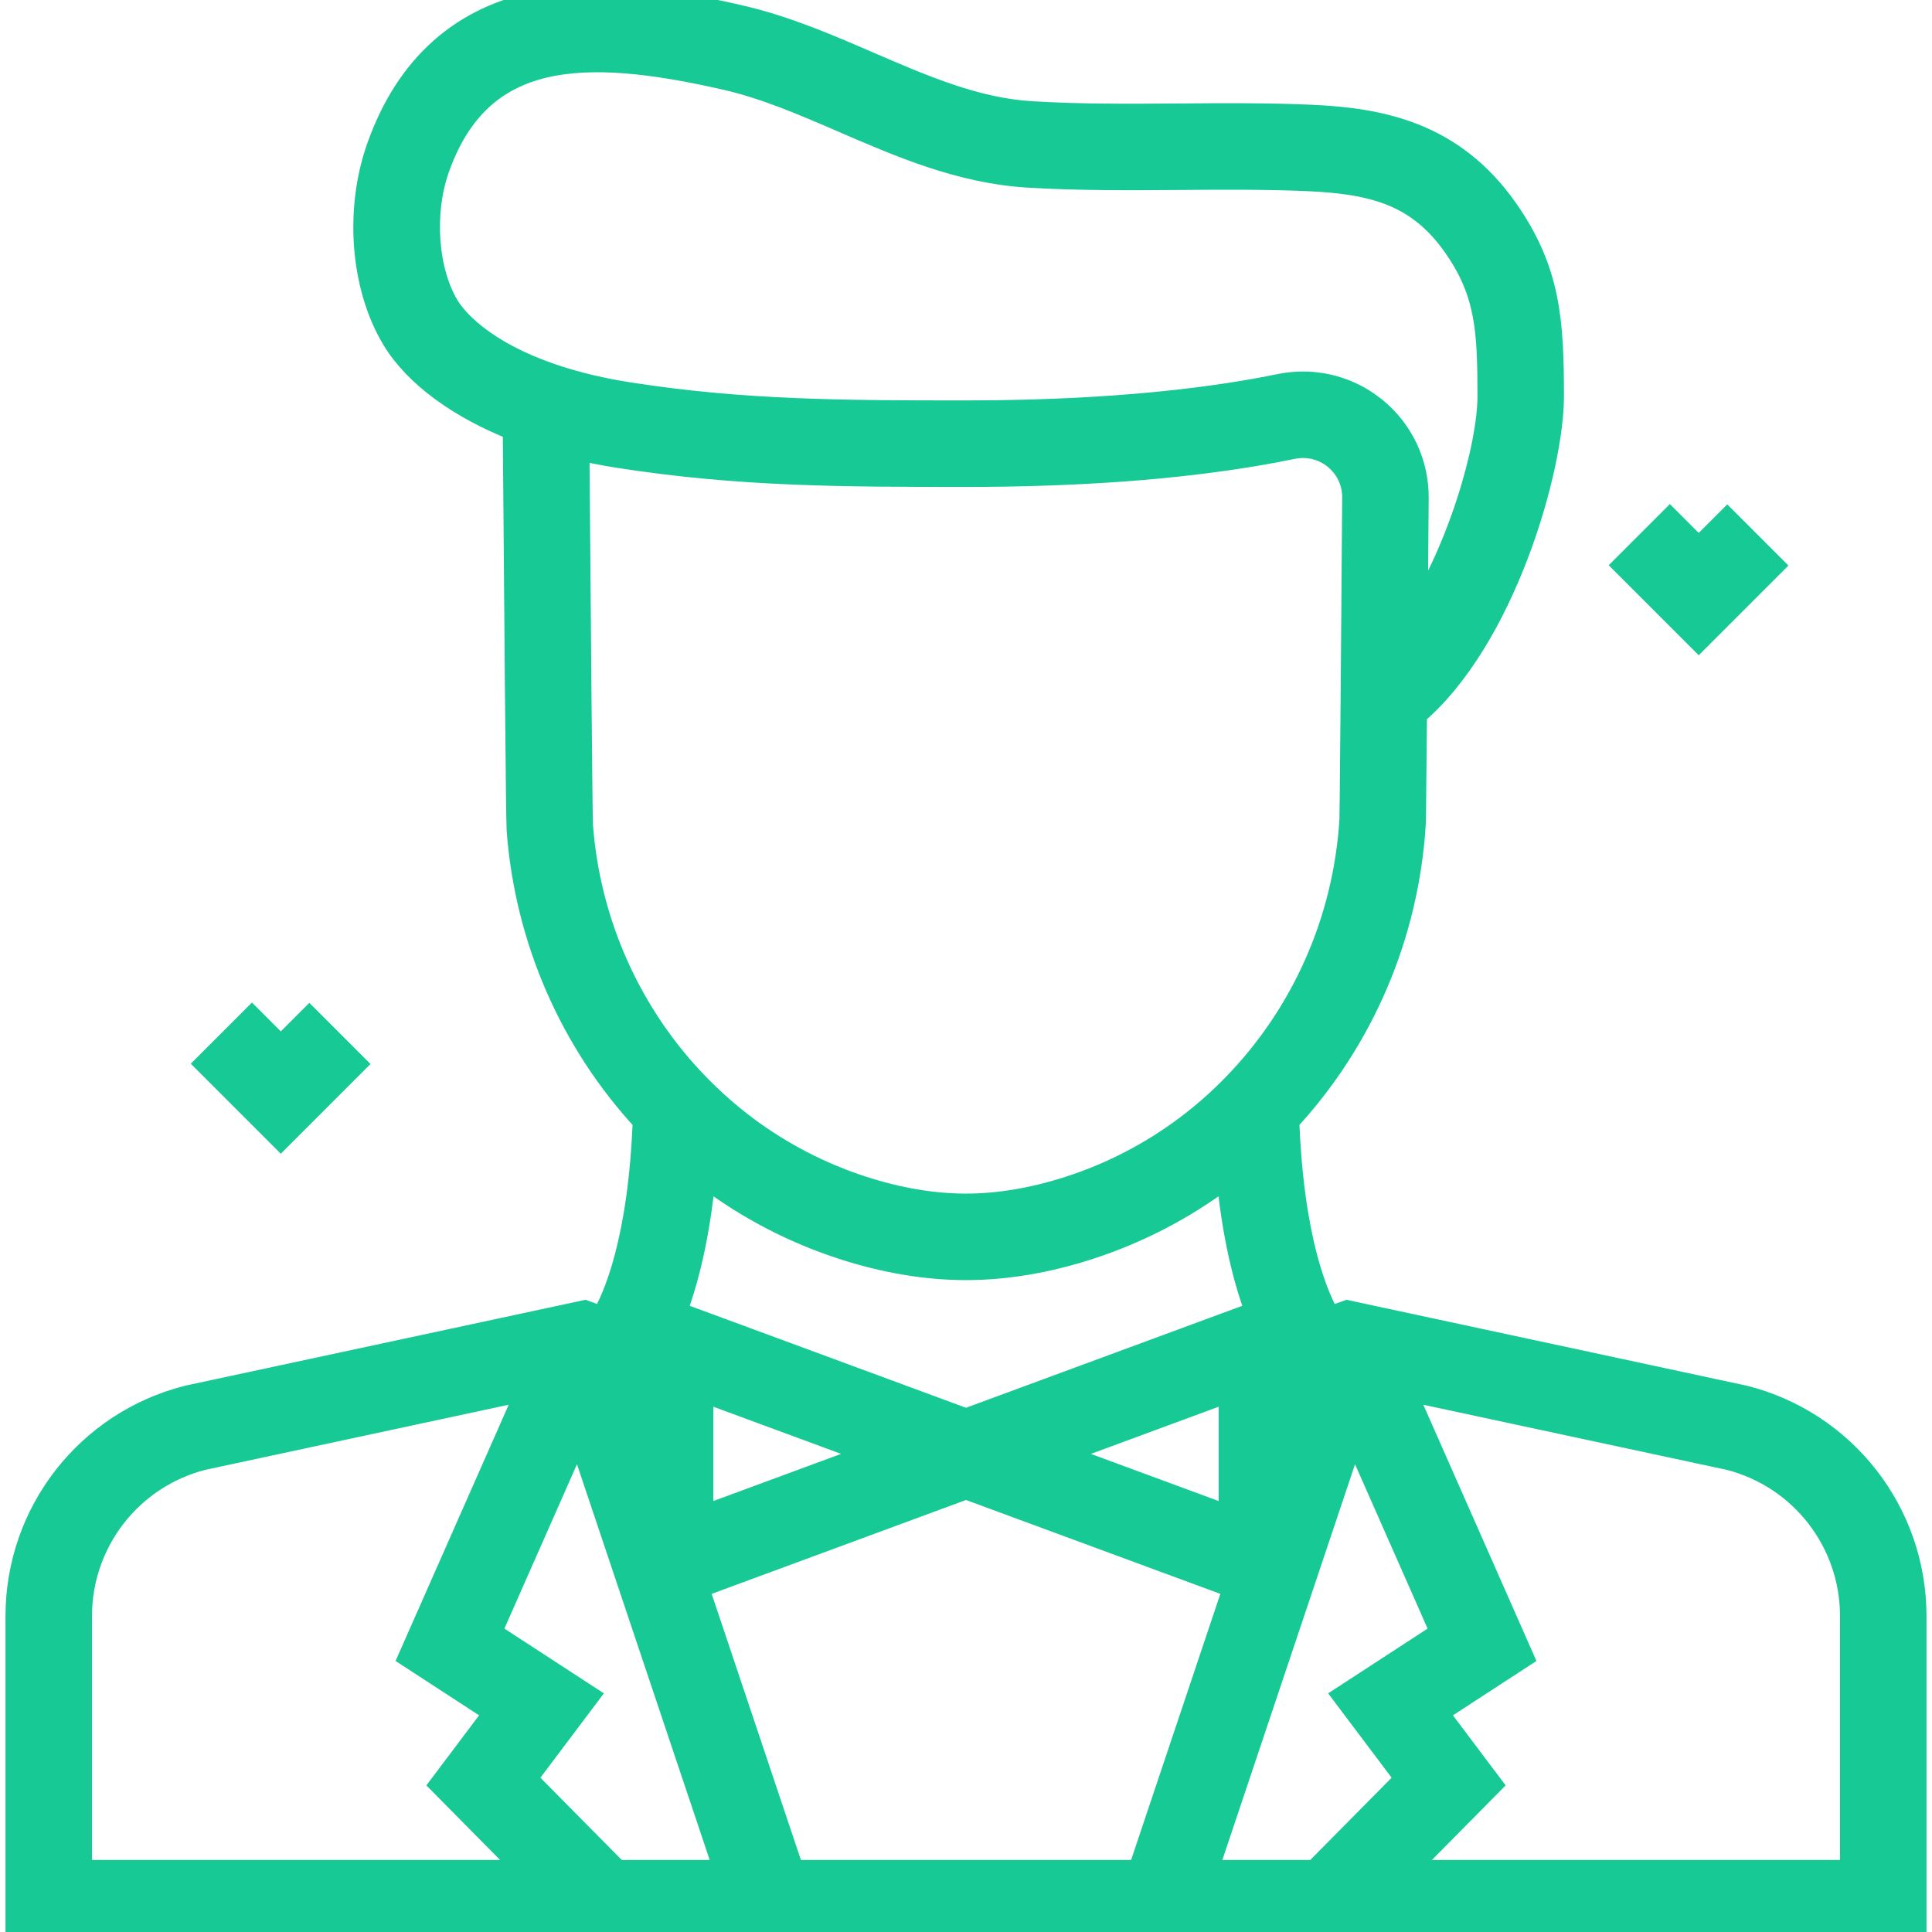 <?xml version="1.0" encoding="UTF-8"?> <svg xmlns="http://www.w3.org/2000/svg" xmlns:xlink="http://www.w3.org/1999/xlink" fill="#17c994" height="800px" width="800px" version="1.1" id="Layer_1" viewBox="0 0 512.002 512.002" xml:space="preserve" stroke="#17c994" stroke-width="7.68"> <g id="SVGRepo_bgCarrier" stroke-width="0"></g> <g id="SVGRepo_tracerCarrier" stroke-linecap="round" stroke-linejoin="round"></g> <g id="SVGRepo_iconCarrier"> <g> <g> <path d="M462.139,370.987l-105.038-22.543l-5.189,1.873c-3.619-6.033-10.239-21.351-11.44-53.638 c19.871-21.381,31.754-49.119,33.543-78.48c0.027-0.437,0.076-1.254,0.317-29.354c23.54-19.809,36.313-64.953,36.298-83.854 c-0.015-19.844-0.834-33.044-12.048-49.012c-14.09-20.064-32.984-23.577-51.306-24.385c-11.527-0.508-23.286-0.42-34.657-0.333 c-12.977,0.096-26.396,0.198-39.336-0.6c-14.932-0.921-28.734-6.887-43.346-13.204c-10.874-4.701-22.117-9.562-34.074-12.294 c-16.248-3.714-35.16-7.078-52.228-3.888c-20.783,3.885-35.148,16.686-42.698,38.05c-5.816,16.459-4.199,36.63,4.024,50.197 c5.706,9.414,17.258,17.858,32.113,23.627c0.32,41.082,0.836,104.165,1.018,106.642c2.115,28.757,13.959,55.929,33.438,76.892 c-1.196,32.071-7.805,47.449-11.492,53.617l-5.137-1.855l-104.76,22.479l-0.278,0.065c-26.241,6.668-44.567,30.234-44.567,57.31 v83.705h151.515h57.787h82.804h57.787h151.515v-83.705C506.707,401.222,488.381,377.655,462.139,370.987z M342.054,370.116 l3.328-1.189l-3.328,9.925V370.116z M117.999,81.62c-5.798-9.565-6.928-25.216-2.688-37.217 c11.402-32.264,39.094-33.08,77.158-24.381c10.59,2.42,20.708,6.794,31.42,11.425c15.172,6.56,30.861,13.342,48.456,14.427 c13.465,0.83,27.153,0.727,40.388,0.628c11.178-0.084,22.736-0.172,33.872,0.319c17.594,0.775,29.698,3.956,39.502,17.916 c8.829,12.571,9.266,22.967,9.279,40.263c0.01,13.673-8.155,42.151-20.871,60.761l0.264-33.761 c0.07-8.944-3.852-17.327-10.762-23.001c-0.594-0.488-1.209-0.941-1.833-1.378c-0.146-0.103-0.294-0.204-0.441-0.305 c-0.622-0.419-1.253-0.819-1.9-1.187c-0.07-0.04-0.143-0.075-0.213-0.115c-0.597-0.333-1.205-0.64-1.821-0.93 c-0.156-0.073-0.31-0.147-0.467-0.217c-0.669-0.3-1.345-0.578-2.032-0.827c-0.121-0.044-0.243-0.08-0.364-0.123 c-0.608-0.211-1.222-0.4-1.842-0.571c-0.155-0.043-0.311-0.088-0.467-0.129c-0.702-0.181-1.411-0.335-2.125-0.463 c-0.155-0.027-0.312-0.05-0.467-0.074c-0.628-0.102-1.26-0.184-1.895-0.245c-0.141-0.013-0.28-0.031-0.422-0.044 c-0.727-0.059-1.456-0.088-2.188-0.094c-0.07,0-0.139-0.009-0.209-0.009c-0.212,0-0.426,0.011-0.638,0.016 c-0.209,0.004-0.42,0.007-0.629,0.016c-0.33,0.014-0.661,0.039-0.992,0.064c-0.199,0.015-0.397,0.026-0.596,0.046 c-0.361,0.035-0.721,0.082-1.083,0.13c-0.168,0.022-0.336,0.039-0.504,0.064c-0.528,0.08-1.057,0.172-1.583,0.28 c-15.591,3.218-42.692,7.051-83.316,7.051c-0.069,0-0.14,0-0.209,0c-31.4-0.01-58.519-0.018-89.252-4.821 c-7.002-1.094-13.556-2.639-19.483-4.592C126.667,93.83,119.662,84.362,117.999,81.62z M153.304,218.737 c-0.141-3.301-0.58-54.224-0.946-100.862c0.044,0.01,0.089,0.018,0.132,0.028c1.806,0.431,3.645,0.831,5.516,1.202 c0.075,0.015,0.149,0.031,0.226,0.046c1.948,0.382,3.929,0.733,5.941,1.047c31.901,4.985,59.566,4.994,91.601,5.003 c0.076,0,0.146,0,0.223,0c29.439,0,55.374-1.897,77.259-5.645c3.126-0.536,6.17-1.109,9.13-1.719 c4.251-0.878,8.612,0.195,11.961,2.945c3.333,2.738,5.226,6.784,5.192,11.102l-0.415,53.084l-0.001,0.139 c-0.225,26.534-0.3,31.601-0.32,32.161c-1.634,26.811-12.821,52.075-31.497,71.138c-3.917,3.999-8.131,7.691-12.52,10.972 c-9.421,7.043-19.859,12.452-31.019,16.078c-9.607,3.121-18.948,4.703-27.762,4.703c-8.815,0-18.156-1.582-27.761-4.701 c-11.161-3.625-21.598-9.034-31.02-16.077c-1.099-0.821-2.186-1.668-3.26-2.539c-3.222-2.612-6.326-5.437-9.261-8.433 C166.4,269.73,155.251,244.987,153.304,218.737z M266.512,373.292l-10.509,3.879l-10.509-3.879l-67.636-24.966 c3.325-8.496,6.549-20.823,8.12-38.356c0.7,0.55,1.406,1.09,2.117,1.621c10.763,8.045,22.686,14.224,35.44,18.365 c11.129,3.615,22.053,5.447,32.469,5.447c10.416,0,21.341-1.833,32.471-5.448c12.753-4.142,24.675-10.322,35.438-18.366 c0.709-0.53,1.416-1.071,2.117-1.62c1.571,17.536,4.794,29.86,8.12,38.357L266.512,373.292z M326.81,367.284v8.279v27.744 l-48.797-18.011L326.81,367.284z M233.991,385.294l-48.797,18.011v-27.759v-8.264L233.991,385.294z M169.951,370.106v8.747 l-3.331-9.936L169.951,370.106z M20.541,496.757v-68.46c0-20.05,13.54-37.508,32.946-42.501l87.876-18.856l-31.702,71.796 l22.843,14.87l-14.452,19.202l23.685,23.949H20.541z M163.176,496.758l-25.025-25.305l16.345-21.72l-25.653-16.701l24.554-55.607 l40.016,119.332H163.176z M209.489,496.758l-25.712-76.679l72.227-26.659l72.227,26.659l-25.712,76.679H209.489z M348.829,496.758 h-30.235l40.016-119.332l24.554,55.607l-25.654,16.701l16.346,21.72L348.829,496.758z M491.465,496.758h-0.001H370.268 l23.685-23.949l-14.452-19.202l22.844-14.87l-31.702-71.796l87.874,18.855c19.406,4.995,32.948,22.452,32.948,42.502V496.758z"></path> </g> </g> <g> <g> <polygon points="457.745,139.098 450.177,146.664 442.531,139.018 431.753,149.797 450.177,168.221 468.523,149.876 "></polygon> </g> </g> <g> <g> <polygon points="81.983,271.193 74.415,278.76 66.77,271.115 55.991,281.893 74.415,300.317 92.761,281.972 "></polygon> </g> </g> </g> </svg> 